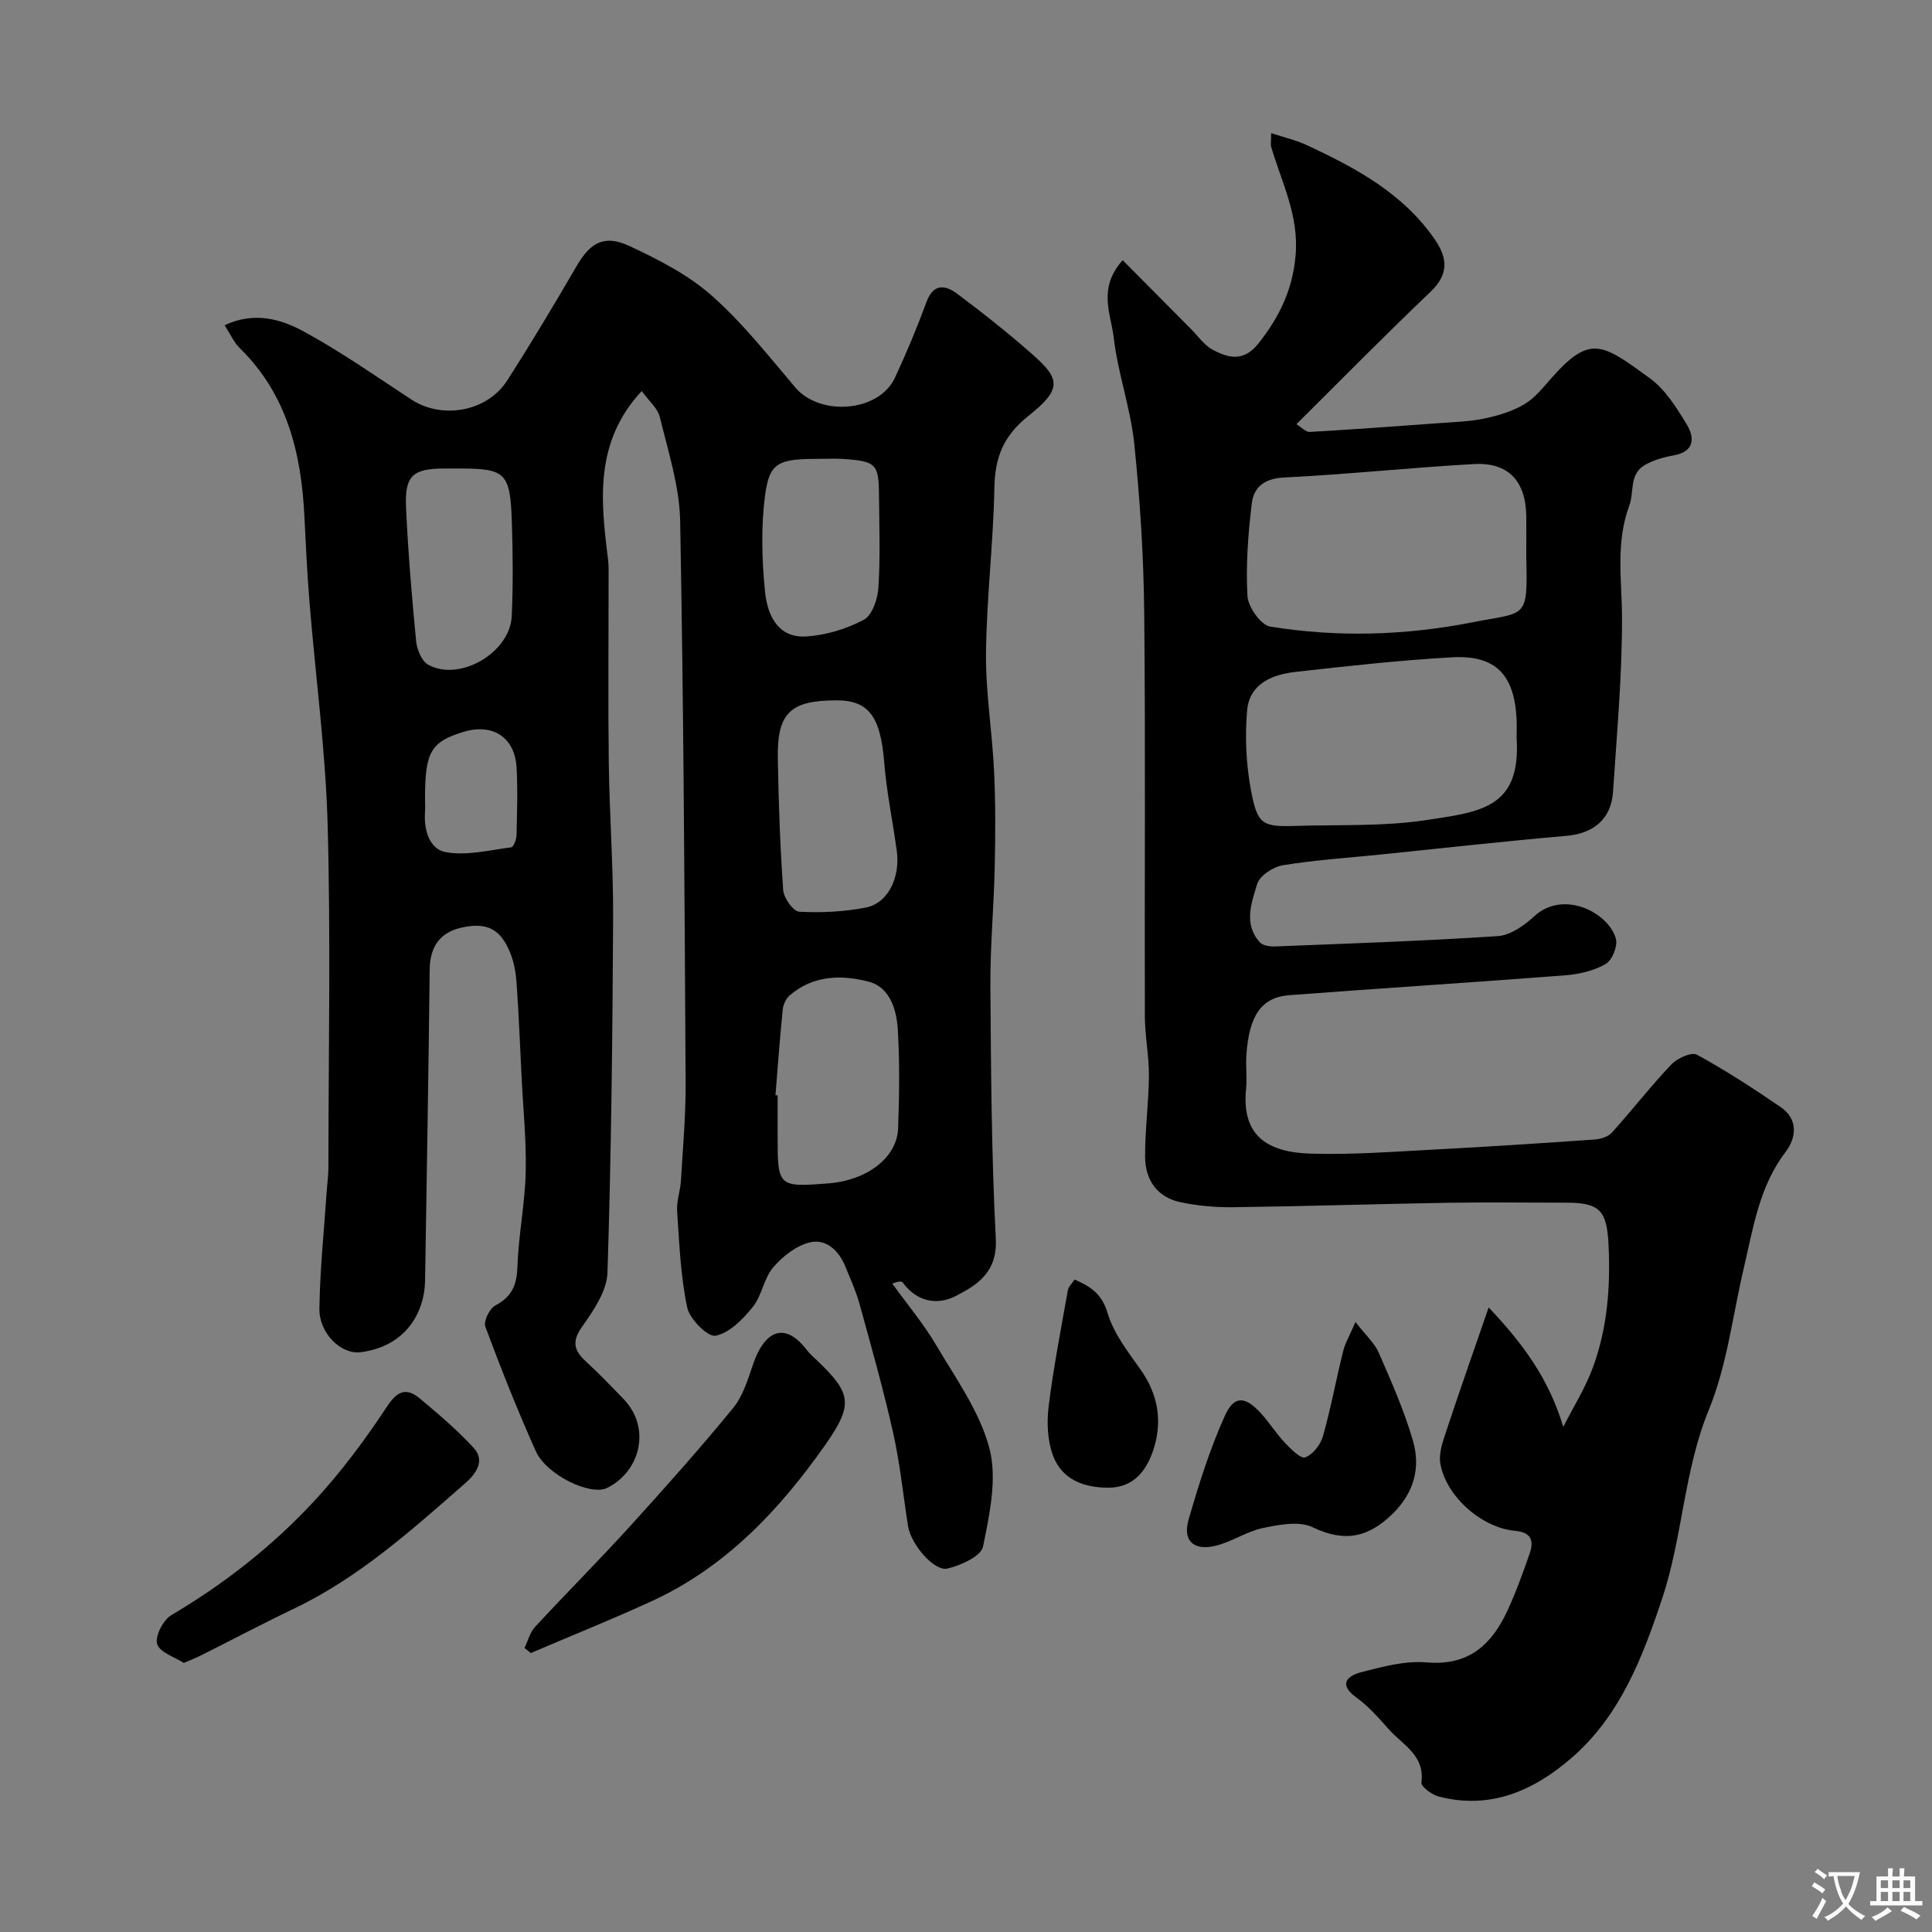 <svg enable-background="new 0 0 400 400" viewBox="0 0 400 400" xmlns="http://www.w3.org/2000/svg"><rect x="0" y="0" width="400" height="400" fill="#808080" stroke="none"/><g fill="#000001"><path d="m132.86 80.96c-9.84 10.58-8.49 22.71-6.97 34.88.16 1.31.11 2.66.11 3.99.01 12.66-.12 25.33.04 37.99.14 10.79.95 21.58.9 32.37-.13 24.43-.38 48.86-1.17 73.28-.12 3.81-2.87 7.85-5.24 11.19-2.19 3.08-1.7 4.93.75 7.19 2.69 2.48 5.24 5.13 7.78 7.76 5.83 6.02 3.51 15.04-3.36 18.45-3.43 1.7-12.56-2.67-14.78-7.63-3.78-8.46-7.22-17.09-10.44-25.77-.41-1.11.88-3.75 2.08-4.38 3.39-1.79 4.44-4.18 4.56-7.94.22-6.55 1.56-13.06 1.72-19.61.16-6.59-.53-13.19-.85-19.79-.32-6.43-.58-12.87-1.03-19.3-.14-2.08-.49-4.24-1.25-6.17-2-5.12-4.88-6.67-10.36-5.37-4.38 1.04-6.35 4.05-6.39 8.68-.23 21.43-.62 42.86-.95 64.29-.11 6.85-4.13 13.72-13.35 14.89-4 .51-8.6-3.86-8.53-9.02.11-8.06.96-16.11 1.5-24.16.11-1.64.36-3.29.36-4.93.02-23.66.49-47.33-.15-70.97-.42-15.42-2.51-30.8-3.76-46.2-.48-5.92-.77-11.86-1.06-17.8-.64-13.08-3.6-25.23-13.39-34.82-1.21-1.19-1.93-2.88-3.13-4.73 6.24-2.9 11.73-1.24 16.48 1.35 7.67 4.18 14.87 9.24 22.19 14.04 6.33 4.15 15.66 2.55 19.82-3.92 5-7.78 9.75-15.74 14.41-23.74 2.82-4.84 5.69-6.56 10.93-4.12 5.98 2.79 12.11 5.92 17 10.24 6.39 5.64 11.76 12.47 17.3 19.01 5.15 6.09 17.33 5.14 20.65-1.97 2.4-5.15 4.59-10.41 6.56-15.74 1.47-3.97 4.01-3.41 6.39-1.62 5.38 4.03 10.66 8.21 15.69 12.66 5.55 4.91 5.97 7.05-.9 12.51-5.34 4.24-7.03 8.68-7.15 15.07-.21 11.37-1.61 22.73-1.73 34.1-.08 8.19 1.3 16.39 1.68 24.61.31 6.65.27 13.32.12 19.98-.18 8.1-.94 16.2-.89 24.3.12 17.46.22 34.94 1.12 52.38.36 6.87-3.76 9.54-8.3 11.86-3.9 1.99-8.06 1.17-10.96-2.79-.22-.3-.85-.31-2.17.22 3.03 4.2 6.4 8.21 9.03 12.65 4.1 6.96 9.09 13.86 11.08 21.46 1.64 6.28.03 13.66-1.32 20.32-.4 2-4.59 3.91-7.35 4.56-2.8.66-7.6-5.08-8.18-8.78-1.01-6.44-1.66-12.95-3.08-19.3-2.01-8.98-4.53-17.85-6.97-26.73-.73-2.64-1.89-5.17-2.93-7.72-1.34-3.29-3.97-5.81-7.34-5-2.83.68-5.66 2.9-7.61 5.19-1.94 2.28-2.33 5.85-4.22 8.19-2.04 2.53-4.81 5.37-7.69 5.95-1.59.32-5.37-3.44-5.88-5.84-1.37-6.51-1.64-13.27-2.09-19.94-.14-2.07.66-4.2.79-6.31.4-6.76 1.01-13.53.97-20.3-.22-38.76-.41-77.52-1.13-116.27-.13-7.2-2.48-14.4-4.2-21.51-.46-1.89-2.35-3.45-3.76-5.42zm27.69 145.8c.15.01.3.02.45.03v8.49c0 10.43.12 10.54 10.57 9.72 7.94-.62 14.15-5.34 14.37-11.36.25-6.82.35-13.66-.06-20.46-.24-4.11-1.62-8.77-5.98-9.92-5.6-1.48-11.57-1.39-16.43 2.85-.77.67-1.32 1.92-1.42 2.96-.59 5.88-1.02 11.79-1.5 17.69zm12.67-81.76c-9.6 0-12.35 2.59-12.18 12.07.16 9.08.47 18.16 1.11 27.21.12 1.64 2.08 4.41 3.31 4.48 4.55.25 9.22.01 13.7-.84 5.02-.95 7.17-6.69 6.53-11.57-.81-6.13-2.12-12.22-2.61-18.38-.75-9.5-3.14-12.97-9.86-12.97zm-3.63-50c-8.44 0-10.29.71-11.19 7.56-.86 6.54-.67 13.34-.01 19.93.47 4.69 2.55 9.67 8.55 9.28 4.05-.26 8.29-1.54 11.88-3.44 1.73-.92 2.89-4.25 3.04-6.58.41-6.32.18-12.69.13-19.04-.05-6.69-.55-7.2-7.41-7.69-1.65-.12-3.32-.01-4.99-.02zm-74.58 2c-1 0-1.99 0-2.99 0-6.59.01-8.27 1.47-7.95 8.19.43 9.19 1.19 18.36 2.08 27.52.17 1.76 1.16 4.2 2.53 4.94 6.55 3.55 16.93-2.55 17.27-10.09.29-6.5.24-13.03.02-19.53-.34-10.2-1.28-11.03-10.96-11.03zm-7.01 68.14c0 1 .06 2-.01 2.99-.26 3.72.92 7.71 4.35 8.31 4.32.76 9-.43 13.5-1.01.48-.06 1.08-1.62 1.1-2.49.11-4.68.27-9.37.01-14.03-.35-6.27-4.95-9.22-11-7.38-6.72 2.05-7.95 4.16-7.95 13.61z"/><path d="m308.21 270.69c7.3 7.71 12.46 14.84 15.45 24.73 2.09-4.13 4.61-8.11 6.18-12.43 2.96-8.12 3.61-16.63 3.19-25.27-.34-7.08-1.8-8.72-8.74-8.72-8.16 0-16.33-.11-24.49.02-14.77.25-29.53.73-44.29.92-3.75.05-7.59-.27-11.25-1.07-4.75-1.04-7.15-4.67-7.18-9.34-.03-5.6.75-11.2.79-16.8.03-4.1-.82-8.19-.84-12.29-.08-27.82.15-55.65-.13-83.47-.12-11.71-.86-23.44-2.06-35.08-.77-7.41-3.41-14.62-4.26-22.03-.55-4.81-3.39-10.14 1.86-15.99 4.86 4.9 9.5 9.59 14.15 14.26 1.46 1.47 2.72 3.33 4.47 4.27 3.29 1.77 6.47 2.56 9.51-1.32 4.27-5.42 7.01-10.95 7.66-18.11.75-8.3-2.85-15.13-5.03-22.5-.17-.59-.02-1.27-.02-2.91 2.71.9 5.15 1.45 7.37 2.48 10.14 4.73 19.93 9.97 26.52 19.54 2.68 3.9 2.89 7.23-.92 10.86-9.17 8.72-18.04 17.76-27.75 27.39 1.11.67 1.96 1.64 2.75 1.6 8.87-.51 17.73-1.16 26.59-1.81 3.2-.24 6.46-.32 9.58-.97 2.87-.6 5.82-1.49 8.31-2.97 2.22-1.33 3.94-3.56 5.71-5.55 7.95-8.95 10.46-6.92 20.21.16 3.19 2.31 5.52 6.05 7.63 9.51 1.71 2.81 1.73 5.72-2.74 6.5-2.06.36-4.21.97-5.98 2.03-3.17 1.9-2.11 5.58-3.11 8.27-2.9 7.83-1.55 15.43-1.53 23.25.03 12.03-1.07 24.07-1.86 36.09-.38 5.68-4.09 8.63-9.62 9.11-12.91 1.12-25.8 2.57-38.69 3.89-6.69.68-13.42 1.11-20.04 2.2-2 .33-4.79 2.14-5.31 3.85-1.2 3.91-2.89 8.35.56 12.13.62.69 2.11.87 3.18.83 15.36-.61 30.73-1.12 46.07-2.14 2.62-.17 5.48-2.21 7.56-4.12 6.01-5.54 15.36-.78 16.88 4.66.42 1.5-.76 4.45-2.09 5.22-2.43 1.4-5.48 2.13-8.33 2.35-19.05 1.48-38.12 2.67-57.17 4.12-5.8.44-8.35 4.19-8.91 12.4-.16 2.32.17 4.68-.06 6.99-1.01 10 4.76 13.16 13.43 13.42 8.75.26 17.53-.44 26.29-.89 10.84-.57 21.67-1.28 32.5-2.04 1.22-.09 2.76-.58 3.53-1.44 4.18-4.64 8.02-9.6 12.32-14.12 1.21-1.28 4.16-2.6 5.27-2 5.99 3.28 11.75 7.02 17.39 10.89 3.6 2.48 3.2 6.31.99 9.21-5.49 7.19-6.71 15.74-8.68 24.1-2.31 9.81-3.45 20.09-7.23 29.3-5.2 12.69-5.41 26.33-9.67 39.12-4.08 12.23-8.67 24.15-18.59 32.83-7.82 6.84-16.94 10.99-27.77 8.11-1.38-.37-3.59-2.05-3.48-2.87.74-5.61-3.8-7.74-6.67-10.93-2.11-2.35-4.22-4.82-6.76-6.64-3.96-2.86-1.78-4.56 1.03-5.29 4.39-1.14 9.07-2.39 13.49-2.01 8.73.76 13.47-3.69 16.73-10.74 1.77-3.82 3.2-7.82 4.59-11.8.91-2.63.36-4.39-3.03-4.7-6.96-.63-14.26-7.16-15.46-13.87-.32-1.81.27-3.91.88-5.73 2.81-8.55 5.81-17.06 9.12-26.65zm7.79-156.74c0-2.33.02-4.67 0-7-.08-7.33-3.68-11.28-10.87-10.87-13.14.74-26.25 2.14-39.4 2.79-4.01.2-6.16 2.08-6.55 5.3-.78 6.36-1.26 12.84-.91 19.22.13 2.28 2.77 6.02 4.71 6.34 13.96 2.26 28.03 1.84 41.88-.89 11.12-2.19 11.46-.46 11.14-13.39-.01-.5 0-1 0-1.5zm-2 38.87c0-1.33.06-2.66-.01-3.99-.48-9.19-4.36-13.25-13.39-12.74-10.79.61-21.55 1.8-32.3 3.01-4.9.55-9.65 2.43-10.11 8.09-.44 5.35-.21 10.92.77 16.2 1.37 7.4 2.33 7.82 9.42 7.6 8.94-.27 17.99.13 26.77-1.18 11.43-1.72 19.76-2.49 18.85-16.99z"/><path d="m108.59 341.2c.71-1.47 1.12-3.21 2.18-4.36 6.46-6.99 13.19-13.72 19.59-20.76 7.31-8.04 14.55-16.17 21.43-24.57 2.07-2.53 3.09-6.04 4.19-9.24 2.1-6.1 6.16-9.19 11.08-2.74.6.79 1.38 1.44 2.1 2.13 7.09 6.79 7.62 9.07 1.67 17.53-9.44 13.42-20.59 25.28-35.87 32.3-8.26 3.79-16.7 7.18-25.06 10.75-.44-.35-.88-.7-1.31-1.04z"/><path d="m38.05 344.29c-1.87-1.22-4.98-2.17-5.51-3.91-.49-1.6 1.24-4.98 2.93-5.98 10.96-6.48 20.89-14.26 29.5-23.53 5.62-6.05 10.61-12.77 15.16-19.67 2.28-3.45 4.14-3.89 6.91-1.56 3.83 3.22 7.7 6.48 11.06 10.17 2.45 2.69.32 5.43-1.75 7.25-11.07 9.68-22.01 19.55-35.48 25.99-6.49 3.1-12.85 6.47-19.27 9.69-1.02.51-2.08.92-3.55 1.55z"/><path d="m280.64 273.7c2.17 2.81 3.96 4.39 4.82 6.37 2.59 5.94 5.24 11.92 7.05 18.12 1.63 5.57.33 10.77-4.13 15.17-5.04 4.97-10 6.03-16.61 2.84-2.79-1.34-6.94-.54-10.29.16-3.44.72-6.56 2.94-9.99 3.72-4.43 1-6.65-1.17-5.41-5.45 2.11-7.28 4.39-14.59 7.5-21.48 1.93-4.29 4.19-4.11 7.43-.6 1.77 1.93 3.17 4.21 4.97 6.11 1.24 1.31 3.3 3.41 4.24 3.07 1.58-.56 3.18-2.62 3.68-4.36 1.64-5.77 2.71-11.7 4.16-17.53.4-1.69 1.33-3.24 2.58-6.14z"/><path d="m222.47 264.91c3.27 1.44 5.64 2.9 6.83 6.91 1.25 4.22 4.21 8.03 6.83 11.72 3.8 5.35 4.61 11.12 2.51 17.07-1.43 4.04-4.06 7.39-9.15 7.4-5.18 0-9.65-1.71-11.49-6.68-1.14-3.1-1.3-6.85-.89-10.18 1-8.05 2.57-16.03 3.98-24.03.13-.73.82-1.35 1.38-2.21z"/></g><path d="m377.9 391.2c-.2.3-.4.5-.6.8-.7-.6-1.4-1-2.2-1.5.2-.3.4-.5.5-.8.6.4 1.4.8 2.3 1.5zm-1.8 6.1c-.2-.2-.5-.4-.9-.6.4-.6.8-1.2 1.2-1.9s.7-1.3.9-1.9c.3.3.5.5.8.7-.7 1.3-1.4 2.6-2 3.7zm2.2-9c-.3.3-.5.5-.6.8-.6-.6-1.3-1.1-2-1.5.3-.3.5-.5.6-.7.6.5 1.3.9 2 1.4zm.3.2v-.9h2 4.5c-.3 1.3-.6 2.5-1 3.6s-.9 2.1-1.4 3c.4.5 1 1 1.6 1.4s1.2.8 1.9 1.1c-.3.2-.5.4-.8.8-.4-.3-1-.7-1.6-1.2s-1.2-1.1-1.6-1.6c-.5.6-1.1 1.1-1.7 1.6s-1.4.9-2.1 1.4c-.1-.3-.3-.5-.7-.8.6-.2 1.2-.5 1.9-1s1.4-1.1 2-1.8c-.5-.8-.9-1.6-1.2-2.5s-.6-2-.8-3.2c-.4.1-.7.1-1 .1zm2.5 2.7c.2 1 .7 1.7 1 2.2.3-.5.6-1.1 1-2s.6-1.9.9-3h-3.2-.4c.1.9.3 1.8.7 2.8z" fill="#fafbfa"/><path d="m396.5 388.5v1.5 3.6h1.5v.9c-.4 0-1 0-1.7 0h-7.9c-.5 0-.9 0-1.2 0v-.9h1.3v-3.5c0-.7 0-1.2 0-1.6h2.4c0-.8 0-1.4 0-1.7h1c0 .3-.1.8-.1 1.7h1.5c0-.8 0-1.4 0-1.7h1c0 .3-.1.9-.1 1.7zm-8.2 9.2c-.2-.3-.5-.5-.8-.8.8-.3 1.4-.6 1.9-.9s1-.7 1.4-1.1c.3.3.6.5.9.8-1.6 1-2.8 1.6-3.4 2zm2.6-6.8v-1.6h-1.5v1.6zm0 2.7v-1.9h-1.5v1.9zm2.4-2.7v-1.6h-1.5v1.6zm0 2.7v-1.9h-1.5v1.9zm.2 2 .7-.8c.4.2.9.5 1.6.8s1.3.7 1.8 1c-.3.3-.5.5-.8.8-.4-.3-1.5-1-3.3-1.8zm2-4.7v-1.6h-1.4v1.6zm0 2.7v-1.9h-1.4v1.9z" fill="#fafbfa"/></svg>